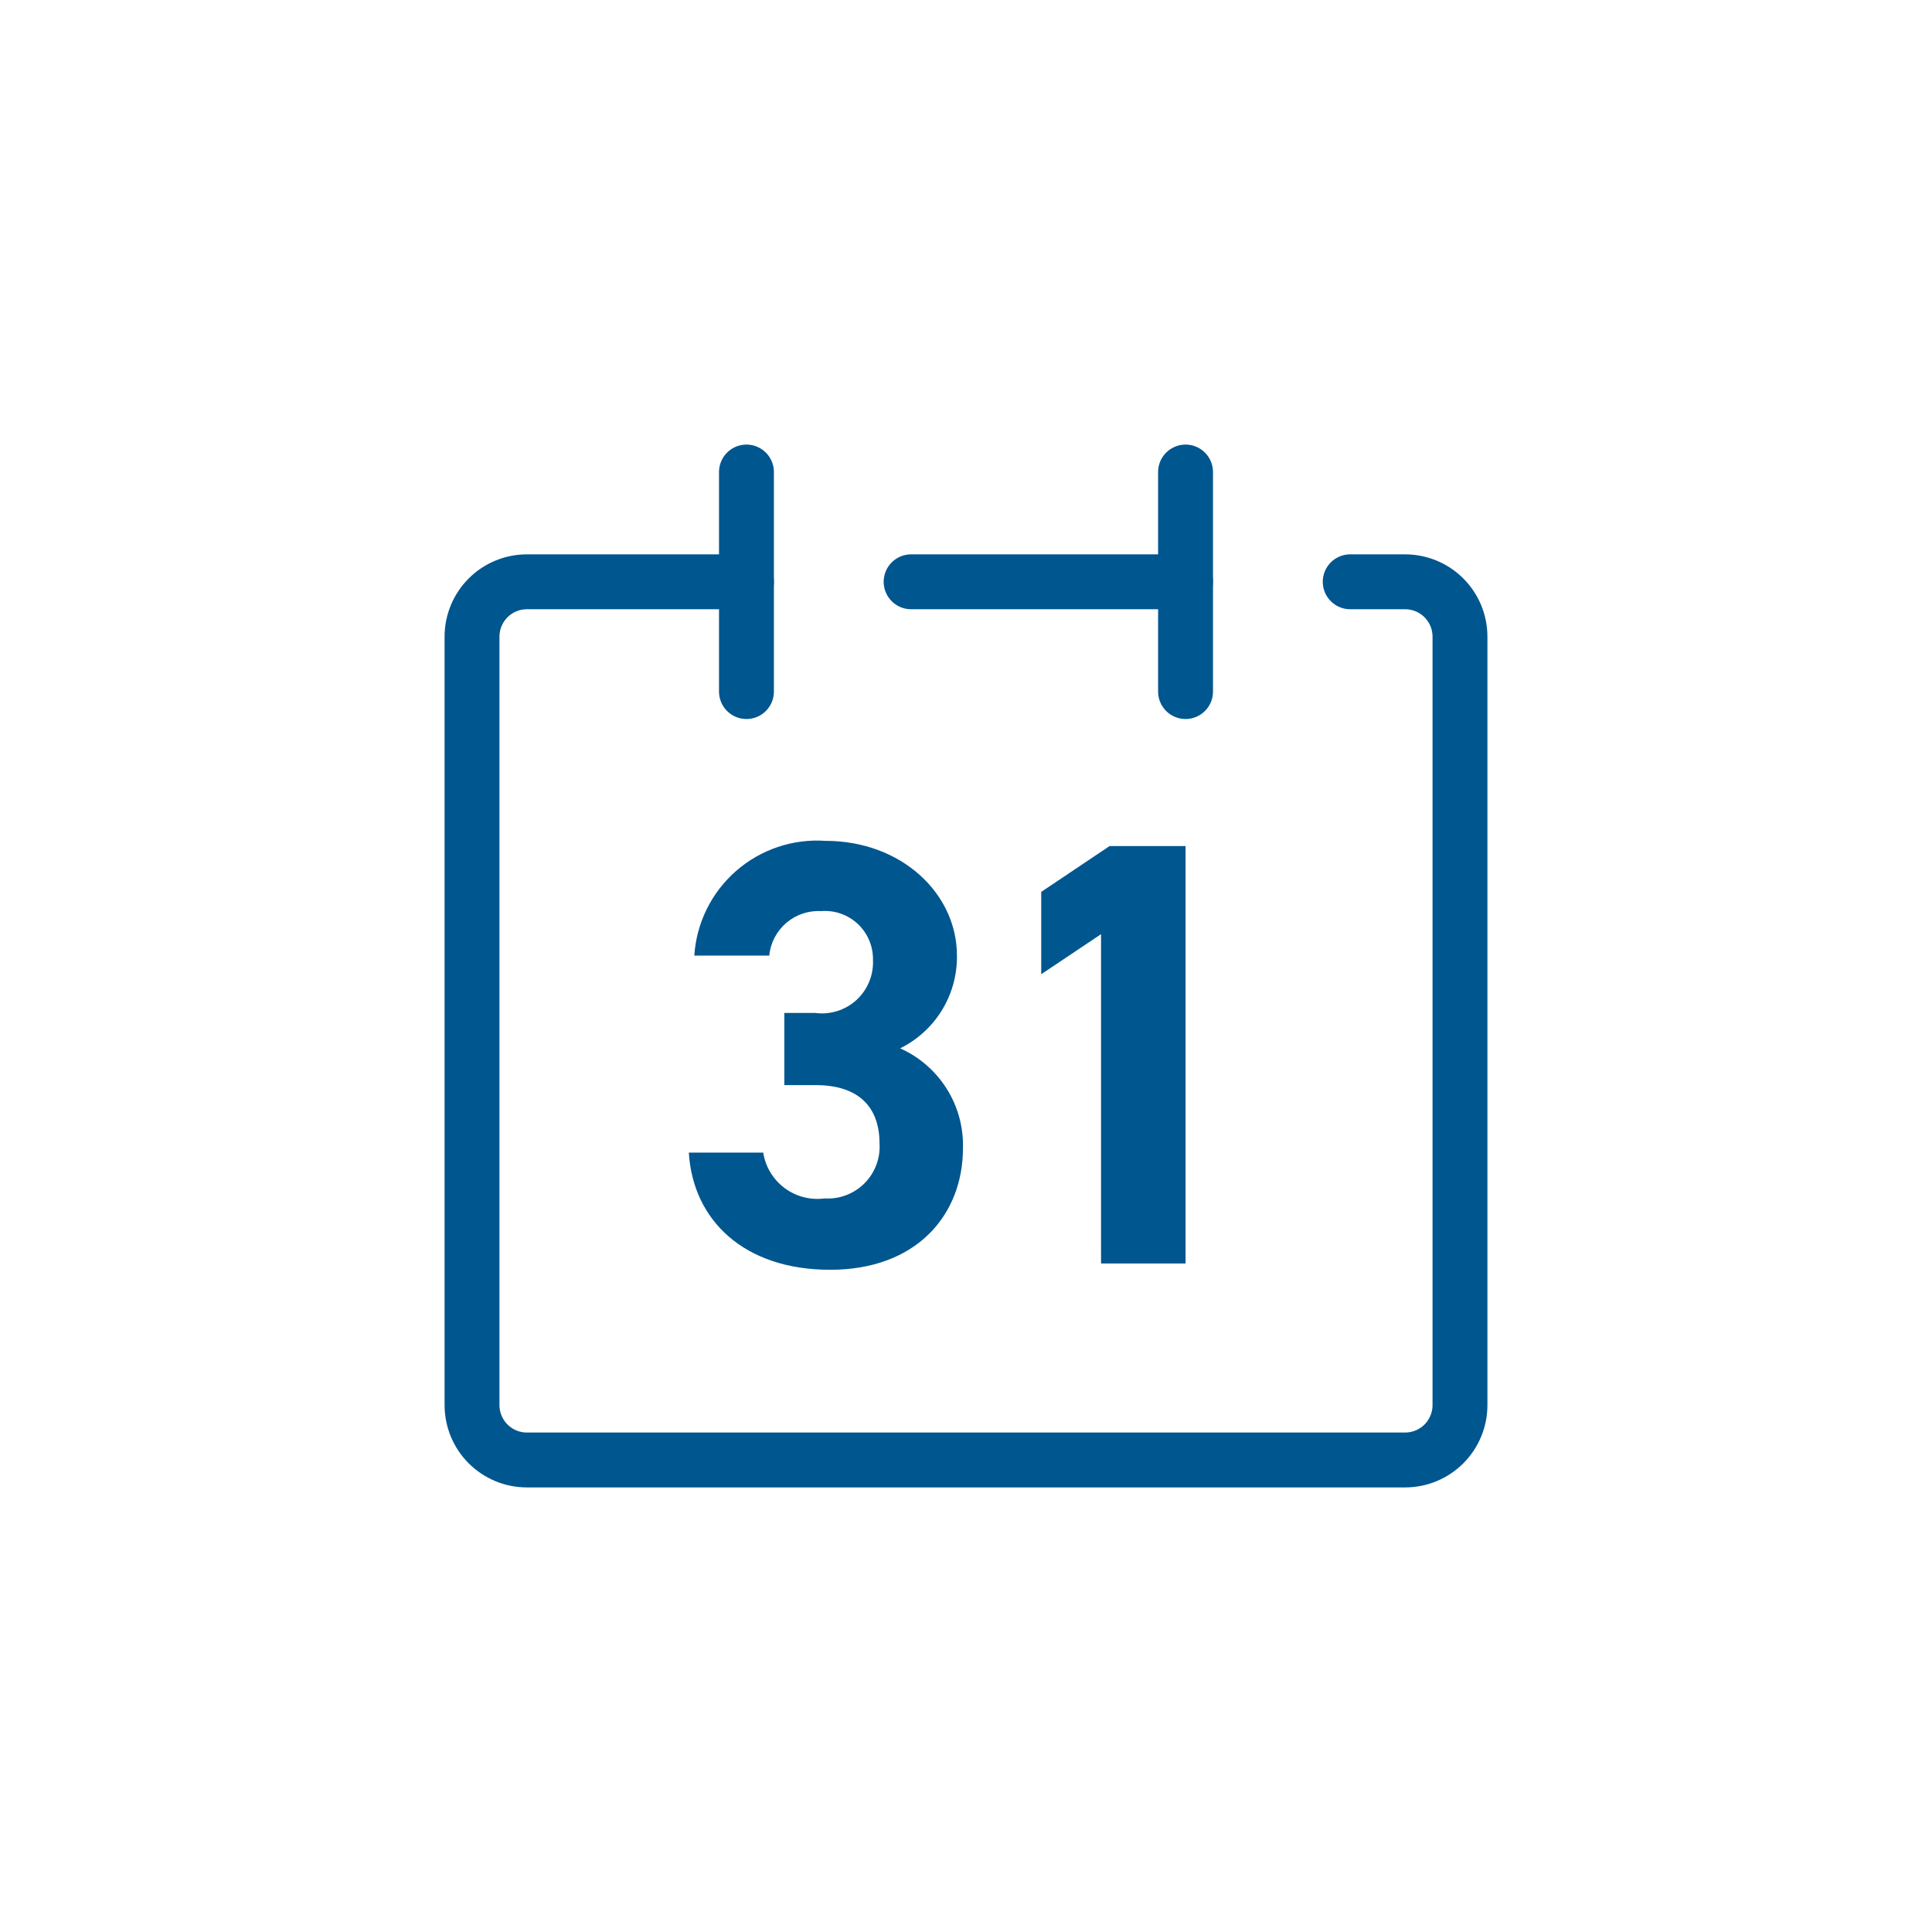 <svg width="88" height="88" viewBox="0 0 88 88" fill="none" xmlns="http://www.w3.org/2000/svg">
<g clip-path="url(#clip0_2614_3392)">
<path d="M34 26.5H24C23.337 26.5 22.701 26.763 22.232 27.232C21.763 27.701 21.5 28.337 21.5 29V64C21.5 64.663 21.763 65.299 22.232 65.768C22.701 66.237 23.337 66.5 24 66.5H64C64.663 66.5 65.299 66.237 65.768 65.768C66.237 65.299 66.5 64.663 66.5 64V29C66.5 28.337 66.237 27.701 65.768 27.232C65.299 26.763 64.663 26.5 64 26.5H61.5" stroke="#00568F" stroke-width="2.5" stroke-linecap="round" stroke-linejoin="round"/>
<path d="M34 21.5V31.5" stroke="#00568F" stroke-width="2.5" stroke-linecap="round" stroke-linejoin="round"/>
<path d="M54 21.5V31.5" stroke="#00568F" stroke-width="2.5" stroke-linecap="round" stroke-linejoin="round"/>
<path d="M41.5 26.5H54" stroke="#00568F" stroke-width="2.5" stroke-linecap="round" stroke-linejoin="round"/>
<path d="M35.725 46.138H37.125C37.463 46.184 37.807 46.155 38.133 46.053C38.458 45.952 38.758 45.78 39.009 45.55C39.261 45.319 39.459 45.036 39.589 44.721C39.719 44.406 39.779 44.066 39.763 43.725C39.769 43.419 39.711 43.116 39.592 42.834C39.474 42.552 39.298 42.298 39.075 42.088C38.853 41.878 38.589 41.718 38.3 41.616C38.011 41.515 37.705 41.475 37.4 41.5C36.821 41.468 36.252 41.661 35.812 42.038C35.372 42.416 35.095 42.948 35.038 43.525H31.625C31.673 42.789 31.865 42.07 32.192 41.408C32.518 40.747 32.972 40.157 33.527 39.671C34.082 39.186 34.728 38.815 35.427 38.579C36.126 38.344 36.864 38.249 37.6 38.3C41.062 38.3 43.587 40.7 43.587 43.525C43.6 44.402 43.363 45.264 42.905 46.012C42.447 46.76 41.787 47.362 41 47.75C41.872 48.139 42.608 48.778 43.118 49.586C43.627 50.393 43.886 51.333 43.862 52.288C43.862 55.362 41.725 57.837 37.812 57.837C33.9 57.837 31.562 55.587 31.375 52.5H34.763C34.864 53.145 35.214 53.724 35.737 54.114C36.261 54.504 36.916 54.674 37.562 54.587C37.896 54.608 38.23 54.557 38.542 54.438C38.855 54.319 39.139 54.136 39.375 53.9C39.611 53.663 39.794 53.38 39.913 53.067C40.032 52.755 40.083 52.421 40.062 52.087C40.062 50.413 39.1 49.425 37.15 49.425H35.725V46.138Z" fill="#00568F"/>
<path d="M54.001 57.55H50.151V42.55L47.426 44.375V40.625L50.538 38.538H54.001V57.55Z" fill="#00568F"/>
</g>
<defs>
<clipPath id="clip0_2614_3392">
<rect width="60" height="60" fill="white" transform="translate(14 14)"/>
</clipPath>
</defs>
</svg>
